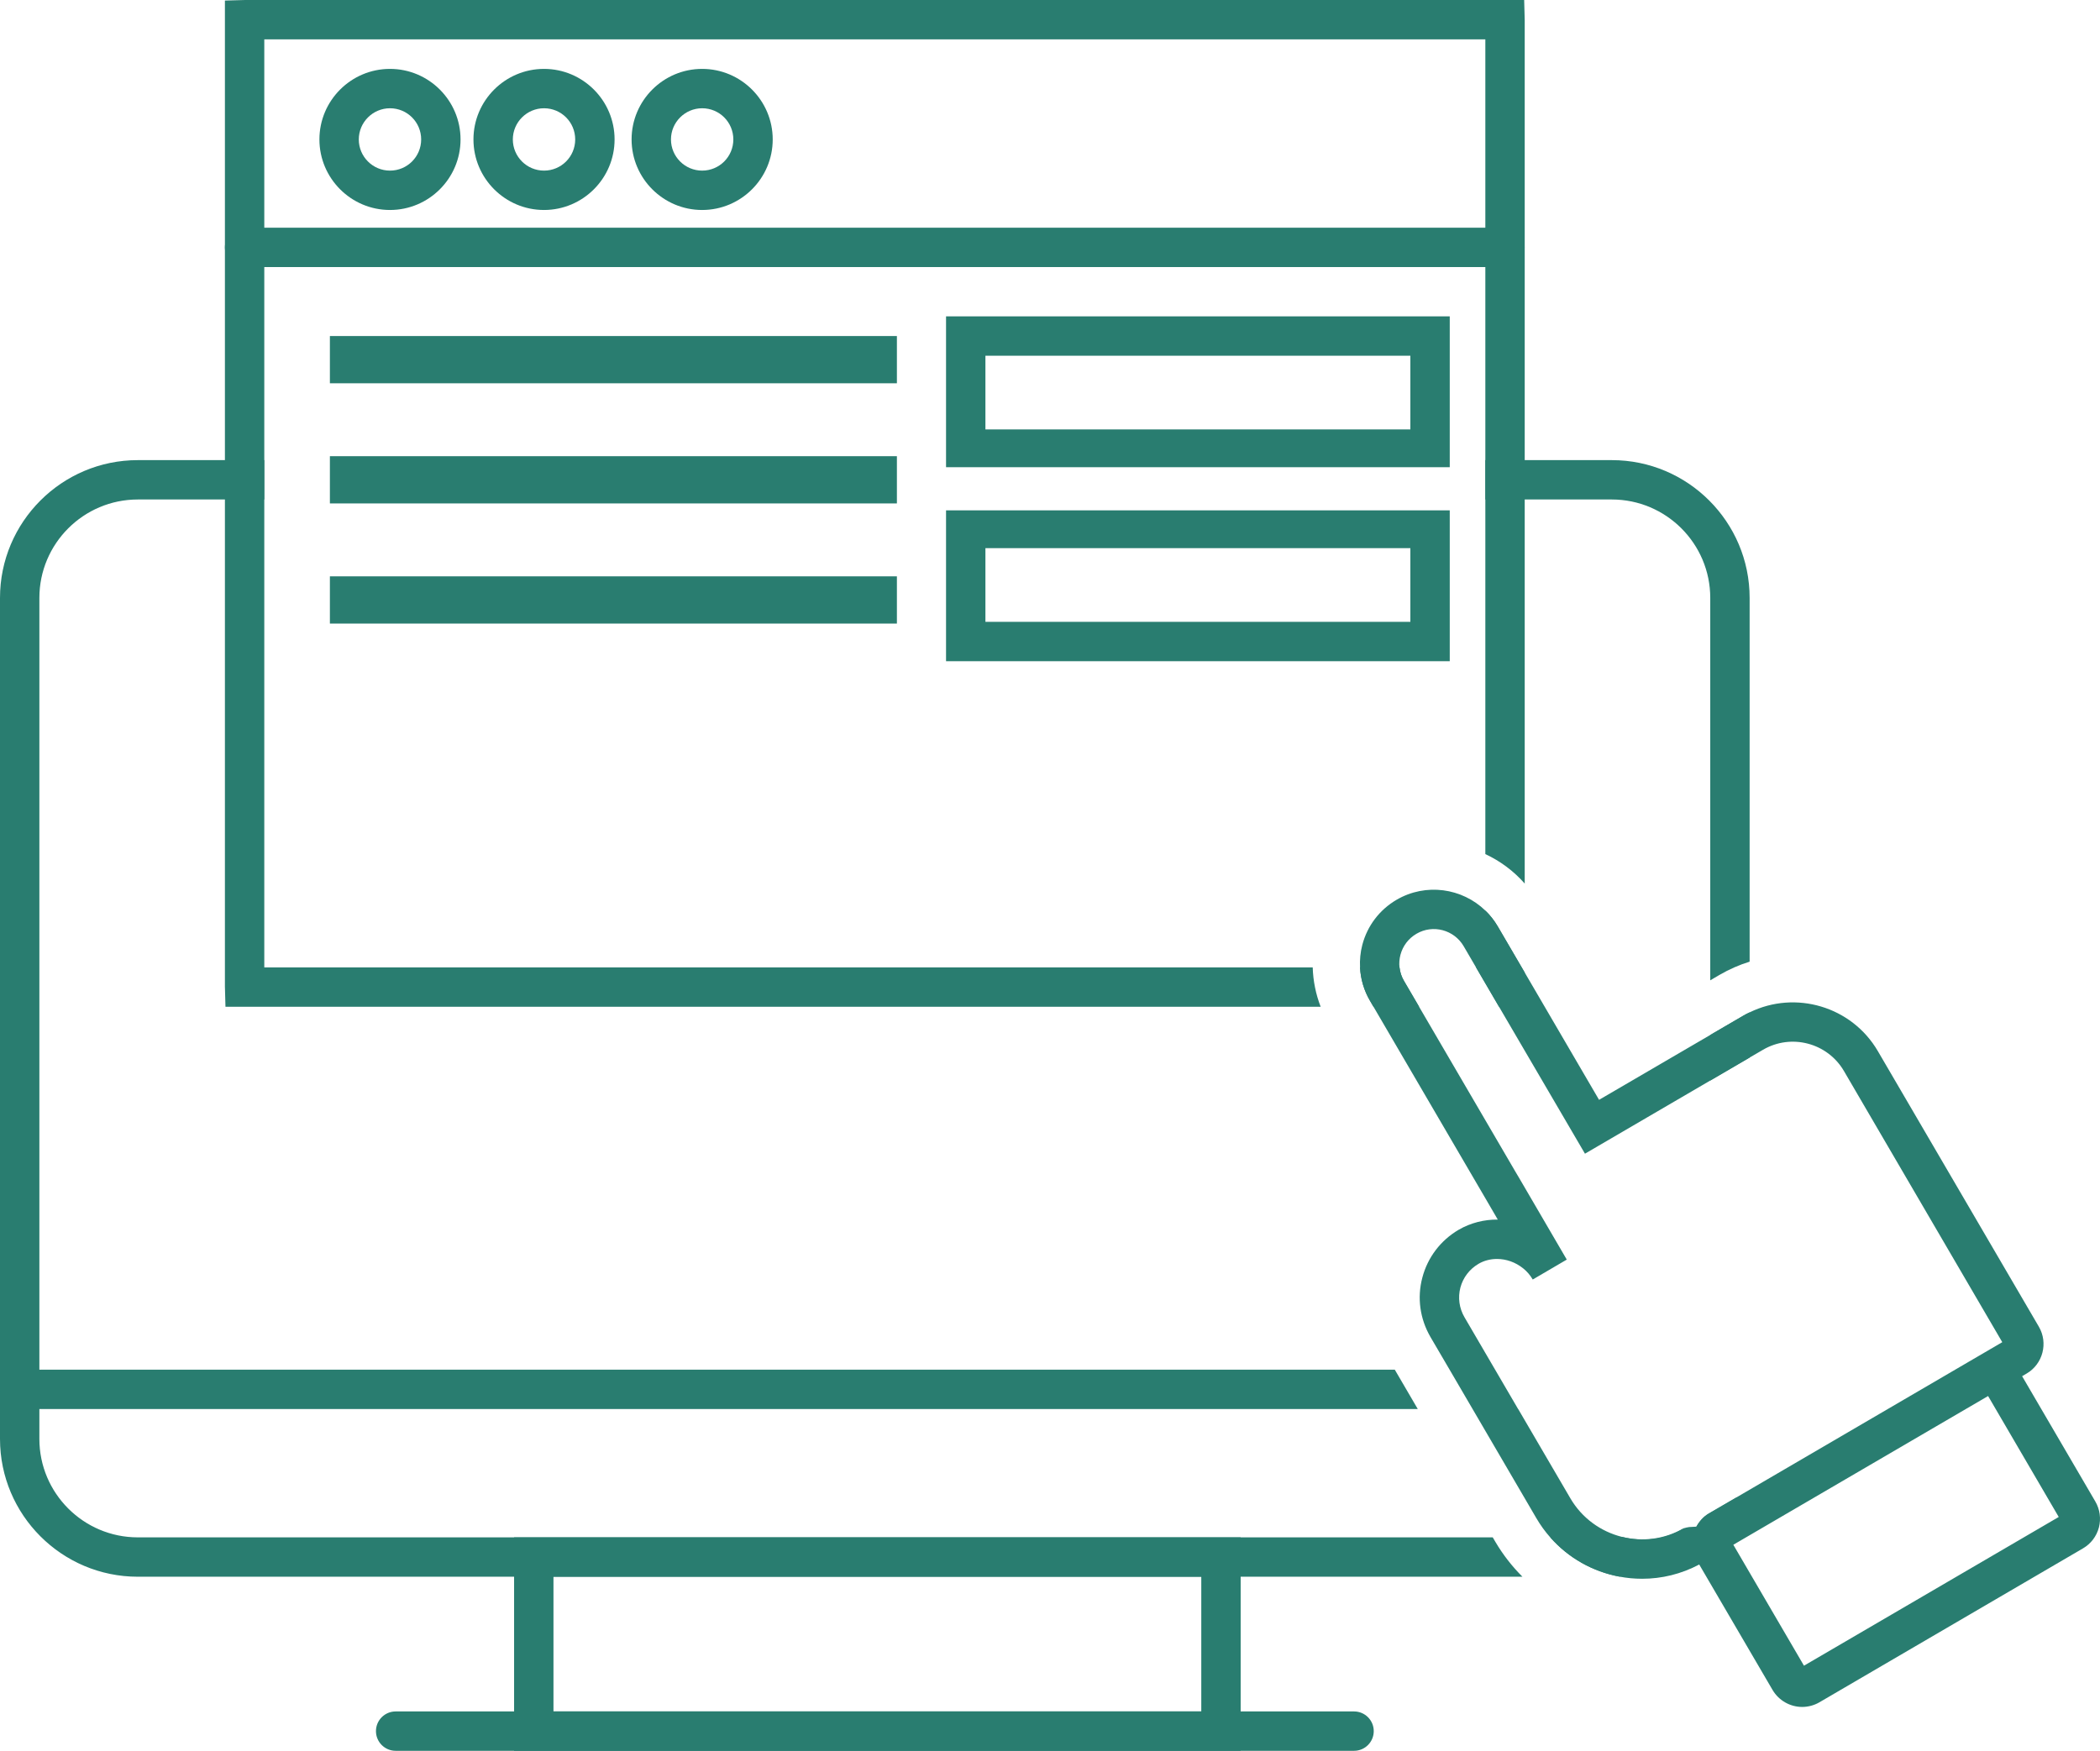 <svg xmlns="http://www.w3.org/2000/svg" id="Capa_2" viewBox="0 0 266.66 222.37"><defs><style>      .cls-1 {        fill: #297d70;      }    </style></defs><g id="Capa_1-2" data-name="Capa_1"><g><path class="cls-1" d="M166.69,122.87H33.56v-59.43h-5v61.87l.07,2.56h139.07c-.62-1.6-.96-3.29-1.01-5ZM193.54,0H31.13l-2.57.07v125.24l.07,2.56h139.07c-.62-1.6-.96-3.29-1.01-5H33.56V5h155.05v103.48c1.9.88,3.61,2.16,5,3.74V2.57l-.07-2.57ZM178.29,124.6c-.32-.54-.51-1.12-.58-1.73h-5.01c.07,1.48.5,2.94,1.27,4.25l.44.75h5.79l-1.91-3.27ZM190.18,117.65c-.44-.75-.97-1.42-1.57-2v7.22h-1.18l2.92,5h.69l2.57-.06v-4.29l-3.43-5.87Z"></path><path class="cls-1" d="M191.11,33.92H31.06c-1.38,0-2.5-1.12-2.5-2.5s1.12-2.5,2.5-2.5h160.04c1.38,0,2.5,1.12,2.5,2.5s-1.12,2.5-2.5,2.5Z"></path><rect class="cls-1" x="41.89" y="42.68" width="72" height="6"></rect><rect class="cls-1" x="41.89" y="57.94" width="72" height="6"></rect><rect class="cls-1" x="41.89" y="73.2" width="72" height="6"></rect><path class="cls-1" d="M189.89,195.84l-.34-.58H17.5c-6.89,0-12.5-5.6-12.5-12.5v-106.82c0-6.9,5.61-12.5,12.5-12.5h16.06v-5h-16.06c-9.65,0-17.5,7.85-17.5,17.5v106.82c0,9.65,7.85,17.5,17.5,17.5h175.82c-1.31-1.31-2.47-2.79-3.43-4.42ZM221.35,129.01l-4.18,2.44v5.79l5-2.92v-5.74c-.28.13-.55.27-.82.43ZM217,192.22c-.7.41-1.22,1.01-1.59,1.68l-1.82,1.06c-.18-.31-.07-.7.24-.88-2.47,1.44-5.29,1.76-7.87,1.12h0c-.42.04-.85.06-1.28.06h-7.82c2.32,2.64,5.42,4.35,8.75,4.98,6.61-.35,12.25-4.38,14.92-10.07l-3.52,2.05ZM204.67,58.44h-16.06v5h16.06c6.89,0,12.5,5.6,12.5,12.5v48.57l1.16-.68c1.22-.71,2.51-1.28,3.84-1.69v-46.2c0-9.65-7.85-17.5-17.5-17.5Z"></path><path class="cls-1" d="M177.11,173.96l2.92,5H2.5c-1.38,0-2.5-1.12-2.5-2.5s1.12-2.5,2.5-2.5h174.61Z"></path><path class="cls-1" d="M171.93,222.37H50.24c-1.38,0-2.5-1.12-2.5-2.5s1.12-2.5,2.5-2.5h121.7c1.38,0,2.5,1.12,2.5,2.5s-1.12,2.5-2.5,2.5Z"></path><path class="cls-1" d="M157.54,222.37h-92.26v-27.11h92.26v27.11ZM70.28,217.37h82.26v-17.11h-82.26v17.11Z"></path><path class="cls-1" d="M266.07,190.71l-9.3-15.92.58-.34c2.06-1.21,2.75-3.88,1.55-5.94l-20.45-35.01c-3.32-5.68-10.46-7.77-16.28-4.92-.28.13-.55.27-.82.43l-4.18,2.44-14.12,8.24-9.44-16.17-3.43-5.87c-.44-.75-.97-1.42-1.57-2-2.95-2.86-7.55-3.54-11.27-1.37-2.17,1.27-3.71,3.3-4.35,5.72-.25.95-.34,1.92-.29,2.87.07,1.48.5,2.94,1.27,4.25l.44.75,13.7,23.46c.17.28.26.45.34.58l1.74,2.99c-1.72-.02-3.45.41-4.98,1.3-2.29,1.35-3.93,3.51-4.6,6.07-.68,2.55-.31,5.23,1.03,7.54l2.43,4.15,2.92,5,8.09,13.85c.52.89,1.11,1.71,1.77,2.45,2.32,2.64,5.42,4.35,8.75,4.98.96.19,1.94.28,2.93.28,2.46,0,4.94-.59,7.24-1.81l9.31,15.93c.78,1.33,2.22,2.16,3.76,2.16.77,0,1.54-.21,2.19-.59l33.47-19.55c1.01-.59,1.72-1.53,2.02-2.65.29-1.13.13-2.3-.45-3.3ZM192.77,178.96l-2.92-5-3.89-6.66c-.67-1.15-.85-2.49-.52-3.76.34-1.28,1.16-2.35,2.3-3.02.71-.42,1.53-.62,2.35-.62,1.17,0,2.35.41,3.33,1.2.49.39.89.87,1.21,1.41l4.32-2.53-5.6-9.6-.55-.94c-.09-.15-.2-.34-.38-.64l-12.22-20.93-1.91-3.27c-.32-.54-.51-1.12-.58-1.73-.06-.52-.02-1.07.12-1.6.3-1.13,1.02-2.08,2.03-2.67,2.09-1.23,4.78-.51,6,1.58l1.57,2.69,2.92,5,10.91,18.66,15.91-9.29,5-2.92,1.7-.99c3.57-2.09,8.18-.88,10.27,2.69l20.11,34.45-3.75,2.19-29.98,17.51-3.52,2.05c-.7.41-1.22,1.01-1.59,1.68l-.92.05c-.46.06-.81.22-.66.13-2.41,1.54-5.29,1.76-7.87,1.12h0c-2.67-.67-5.07-2.36-6.56-4.91l-6.62-11.33ZM229.07,211.56l-8.97-15.36,32.35-18.89,8.97,15.36-32.35,18.89Z"></path><path class="cls-1" d="M49.52,26.67c-4.94,0-8.96-4.02-8.96-8.96s4.02-8.96,8.96-8.96,8.96,4.02,8.96,8.96-4.02,8.96-8.96,8.96ZM49.52,13.75c-2.18,0-3.96,1.78-3.96,3.96s1.77,3.96,3.96,3.96,3.96-1.77,3.96-3.96-1.77-3.96-3.96-3.96Z"></path><path class="cls-1" d="M69.08,26.67c-4.94,0-8.96-4.02-8.96-8.96s4.02-8.96,8.96-8.96,8.96,4.02,8.96,8.96-4.02,8.96-8.96,8.96ZM69.08,13.75c-2.18,0-3.96,1.78-3.96,3.96s1.77,3.96,3.96,3.96,3.96-1.77,3.96-3.96-1.77-3.96-3.96-3.96Z"></path><path class="cls-1" d="M89.16,26.67c-4.94,0-8.96-4.02-8.96-8.96s4.02-8.96,8.96-8.96,8.96,4.02,8.96,8.96-4.02,8.96-8.96,8.96ZM89.16,13.75c-2.18,0-3.96,1.78-3.96,3.96s1.77,3.96,3.96,3.96,3.96-1.77,3.96-3.96-1.77-3.96-3.96-3.96Z"></path><path class="cls-1" d="M120.13,40.18v19.16h63.96v-19.16h-63.96ZM125.13,45.18h53.96v9.36h-53.96v-9.36Z"></path><path class="cls-1" d="M120.13,64.82v19.16h63.96v-19.16h-63.96ZM179.09,78.98h-53.96v-9.36h53.96v9.36Z"></path></g></g></svg>